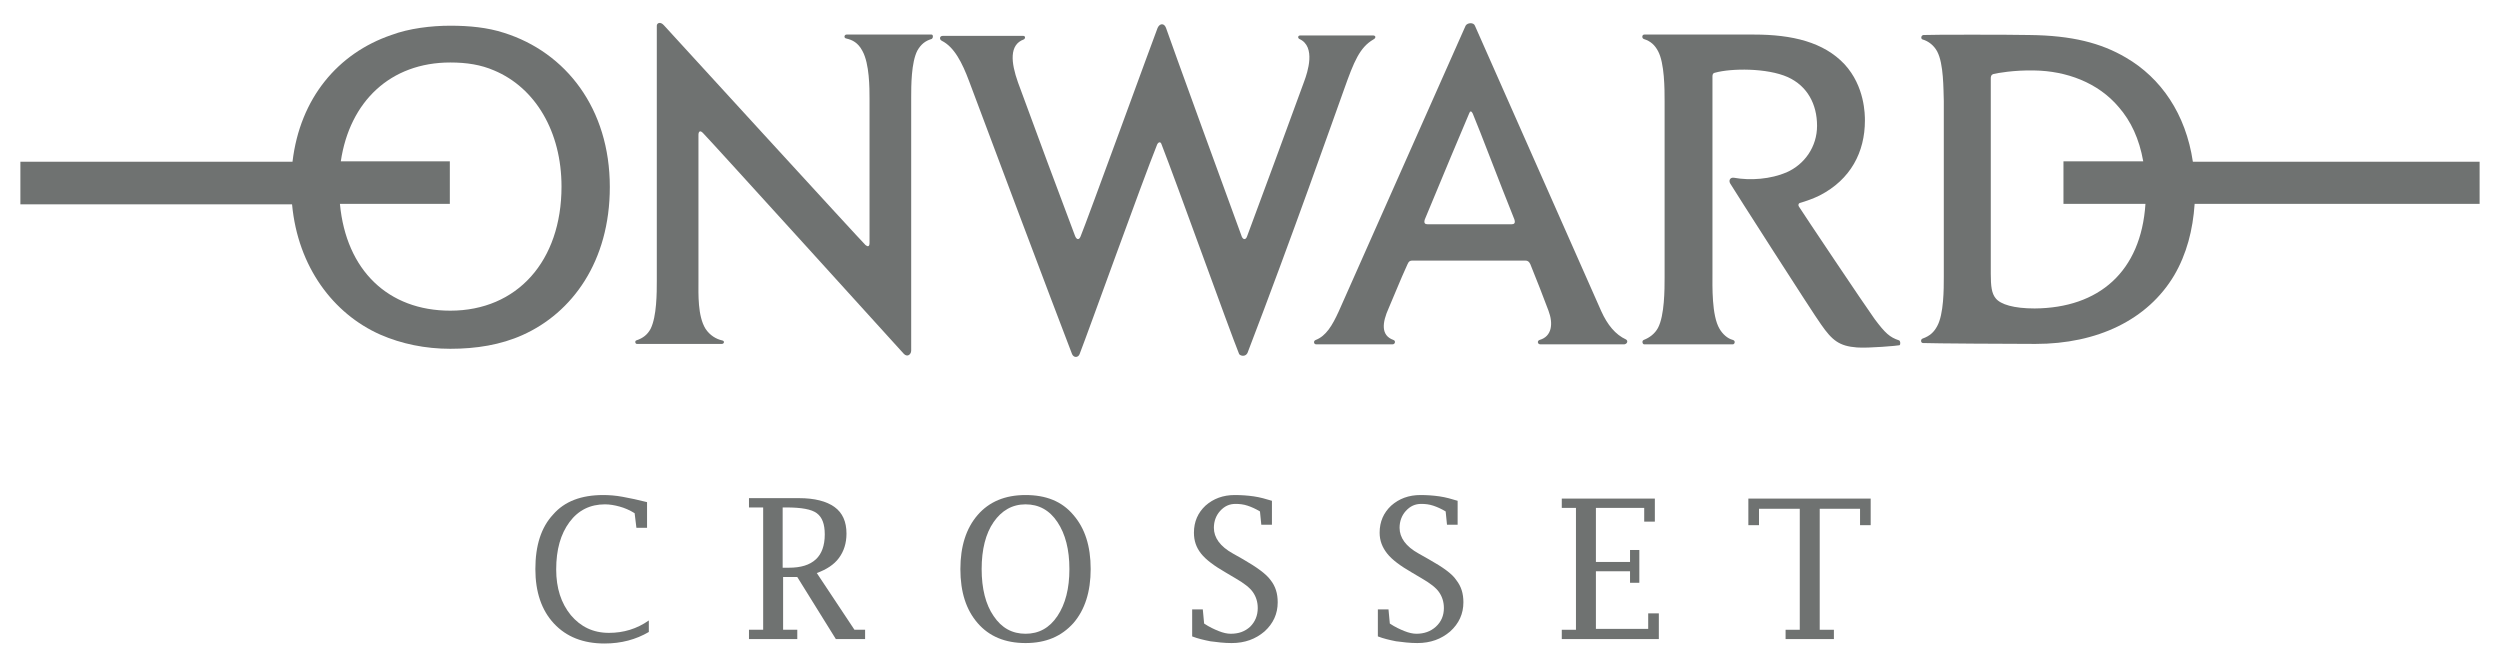 <?xml version="1.0" encoding="utf-8"?>
<!-- Generator: Adobe Illustrator 26.0.1, SVG Export Plug-In . SVG Version: 6.00 Build 0)  -->
<svg version="1.1" id="レイヤー_1" xmlns="http://www.w3.org/2000/svg" xmlns:xlink="http://www.w3.org/1999/xlink" x="0px"
	 y="0px" viewBox="0 0 564.1 150.2" style="enable-background:new 0 0 564.1 150.2;" xml:space="preserve">
<style type="text/css">
	.st0{fill:#6F7271;}
</style>
<g>
	<path class="st0" d="M128.8,138.8c-2.2-2.7-3.3-6.1-3.3-10.3c0-4.5,1-8,3-10.7s4.7-4,8-4c1.1,0,2.2,0.2,3.3,0.5s2.3,0.8,3.4,1.5
		l0.4,3.3h2.4v-5.8c-2-0.5-3.8-0.9-5.5-1.2c-1.6-0.3-3.1-0.4-4.4-0.4c-4.9,0-8.7,1.4-11.3,4.4c-2.7,2.9-4,7-4,12.3
		c0,5.2,1.4,9.3,4.2,12.3c2.8,3,6.6,4.5,11.4,4.5c3.8,0,7.1-0.9,10-2.6V140c-2.7,1.9-5.7,2.8-9,2.8
		C133.8,142.8,131,141.4,128.8,138.8z"/>
	<path class="st0" d="M184.3,129.3c2.2-0.8,3.9-1.9,5-3.4s1.7-3.3,1.7-5.5c0-2.7-0.9-4.7-2.7-6s-4.5-2-8-2H169v2.1h3.2v27.6H169v2.1
		h10.9v-2.1h-3.2v-11.9h3.2l8.7,14h6.6v-2.1h-2.4L184.3,129.3z M178,128.1h-1.4v-13.6h0.8c3.4,0,5.7,0.4,6.9,1.3s1.8,2.4,1.8,4.8
		c0,2.5-0.7,4.4-2,5.6C182.7,127.5,180.7,128.1,178,128.1z"/>
	<path class="st0" d="M231.4,111.7c-4.6,0-8.2,1.5-10.8,4.5s-3.9,7.1-3.9,12.2c0,5.2,1.3,9.2,3.9,12.2c2.6,3,6.2,4.5,10.8,4.5
		s8.1-1.5,10.8-4.5c2.6-3,3.9-7.1,3.9-12.2c0-5.2-1.3-9.2-3.9-12.2C239.6,113.1,236,111.7,231.4,111.7z M238.6,139
		c-1.8,2.7-4.2,4-7.2,4s-5.4-1.3-7.2-4c-1.8-2.6-2.7-6.2-2.7-10.6c0-4.4,0.9-8,2.7-10.6s4.2-4,7.2-4s5.4,1.3,7.2,4s2.7,6.2,2.7,10.6
		C241.3,132.8,240.4,136.3,238.6,139z"/>
	<path class="st0" d="M280.5,126.2l-2.3-1.3c-2.9-1.6-4.3-3.6-4.3-5.8c0-1.5,0.5-2.8,1.4-3.8c1-1.1,2.1-1.6,3.5-1.6
		c0.9,0,1.8,0.1,2.7,0.4c0.9,0.3,1.8,0.7,2.8,1.3l0.3,3h2.4V113c-1.3-0.4-2.7-0.8-4.1-1s-2.8-0.3-4.3-0.3c-2.6,0-4.8,0.8-6.6,2.4
		c-1.7,1.6-2.6,3.6-2.6,6.1c0,1.8,0.5,3.3,1.6,4.7c1.1,1.4,3,2.8,5.6,4.3l2.2,1.3c1.9,1.1,3.2,2.1,3.9,3.1c0.7,1,1.1,2.2,1.1,3.6
		c0,1.7-0.6,3.1-1.7,4.2c-1.2,1.1-2.6,1.6-4.4,1.6c-0.8,0-1.7-0.2-2.7-0.6c-1-0.4-2.1-0.9-3.3-1.7l-0.3-3.2H269v6.1
		c1.3,0.5,2.6,0.8,4.1,1.1c1.5,0.2,3.1,0.4,4.8,0.4c3,0,5.4-0.9,7.4-2.6c2-1.8,3-4,3-6.6c0-2-0.5-3.6-1.6-5
		C285.7,129.5,283.6,128,280.5,126.2z"/>
	<path class="st0" d="M322.4,126.2l-2.3-1.3c-2.9-1.6-4.3-3.6-4.3-5.8c0-1.5,0.5-2.8,1.4-3.8c1-1.1,2.1-1.6,3.5-1.6
		c0.9,0,1.8,0.1,2.7,0.4c0.9,0.3,1.8,0.7,2.8,1.3l0.3,3h2.4V113c-1.3-0.4-2.7-0.8-4.1-1s-2.8-0.3-4.3-0.3c-2.6,0-4.8,0.8-6.6,2.4
		c-1.7,1.6-2.6,3.6-2.6,6.1c0,1.8,0.6,3.3,1.7,4.7c1.1,1.4,3,2.8,5.6,4.3l2.2,1.3c1.9,1.1,3.2,2.1,3.9,3.1c0.7,1,1.1,2.2,1.1,3.6
		c0,1.7-0.6,3.1-1.8,4.2c-1.2,1.1-2.7,1.6-4.4,1.6c-0.8,0-1.7-0.2-2.7-0.6c-1-0.4-2.1-0.9-3.3-1.7l-0.3-3.2h-2.4v6.1
		c1.3,0.5,2.6,0.8,4.1,1.1c1.5,0.2,3.1,0.4,4.8,0.4c3,0,5.4-0.9,7.4-2.6c2-1.8,3-4,3-6.6c0-2-0.5-3.6-1.6-5
		C327.7,129.5,325.6,128,322.4,126.2z"/>
	<polygon class="st0" points="371.9,141.9 360.1,141.9 360.1,128.9 367.8,128.9 367.8,131.5 369.9,131.5 369.9,124.1 367.8,124.1 
		367.8,126.8 360.1,126.8 360.1,114.6 371,114.6 371,117.7 373.4,117.7 373.4,112.5 352.4,112.5 352.4,114.6 355.6,114.6 
		355.6,142.1 352.4,142.1 352.4,144.2 374.3,144.2 374.3,138.4 371.9,138.4 	"/>
	<polygon class="st0" points="394.5,118.5 396.9,118.5 396.9,114.8 406.1,114.8 406.1,142.1 402.9,142.1 402.9,144.2 413.8,144.2 
		413.8,142.1 410.6,142.1 410.6,114.8 419.7,114.8 419.7,118.5 422.1,118.5 422.1,112.5 394.5,112.5 	"/>
	<path class="st0" d="M281.5,79.6c10.2-26.6,19.2-52.3,21.8-59.5c2.2-6.2,3.5-9.4,6.6-11.2c0.6-0.3,0.6-0.9-0.1-0.9h-16.4
		c-0.6,0-0.6,0.6-0.2,0.8c3.8,1.7,1.8,7.6,1.1,9.5c-2.5,6.9-10.8,29.4-12.9,35c-0.3,0.9-0.9,0.8-1.2,0.1c-1.5-4-16.7-45.8-17.1-47.1
		c-0.4-1.1-1.4-1.1-1.9,0c-0.5,1.2-16.2,44.3-17.4,47.1c-0.3,0.7-0.8,0.8-1.2-0.1c-2.1-5.5-10.4-27.8-12.9-34.7
		c-1.6-4.5-2-8.5,1.3-9.7c0.4-0.2,0.4-0.8-0.1-0.8c-0.6,0-17.5,0-18.2,0s-0.8,0.8-0.2,1.1c2.8,1.4,4.6,4.9,6.2,9.2
		c2.1,5.7,19.6,52.2,23.2,61.5c0.4,0.9,1.4,0.8,1.7,0c2.1-5.4,14-38.6,17.5-47.3c0.3-0.6,0.8-0.7,1,0c3.4,8.7,15.2,41.6,17.5,47.3
		C280,80.4,281.1,80.5,281.5,79.6z"/>
	<path class="st0" d="M366.9,76.6c-2.4-1.1-4.2-3.3-5.6-6.4c-1.9-4.3-28.2-63.7-28.5-64.4c-0.3-0.8-1.7-0.7-2.1,0
		c-0.3,0.7-27.9,62.8-28.6,64.4c-1.5,3.3-2.9,5.6-5.2,6.5c-0.6,0.2-0.5,1,0.1,1c0,0,16.7,0,17.2,0c0.6,0,0.8-0.8,0.2-1
		c-2.8-1-2.6-3.8-1-7.3c1.1-2.5,2.5-6.1,4.2-9.8c0.3-0.7,0.6-0.8,1.1-0.8h25.5c0.5,0,0.8,0.2,1.1,0.8c1.3,3.2,3.1,7.8,4.1,10.5
		c1.1,2.9,0.8,5.8-2,6.6c-0.6,0.2-0.5,1,0.2,1c0.5,0,18.9,0,18.9,0C367.2,77.6,367.4,76.9,366.9,76.6z M341.1,50.6h-19
		c-0.5,0-0.9-0.2-0.6-1.1c3.6-8.7,8.7-20.9,10-23.9c0.2-0.6,0.5-0.6,0.8,0c1.8,4.3,5.9,15.2,9.4,23.9
		C342,50.4,341.6,50.6,341.1,50.6z"/>
	<path class="st0" d="M137.6,42.2c0-17.7-9.9-30.4-23.9-34.8c-3.7-1.2-7.8-1.6-12.1-1.6c-4.3,0-9.3,0.6-13.3,2.1
		C76.3,12,67.7,22.1,66,36.5H4.6v9.6h61.3c1.3,14.1,9.3,24.7,19.9,29.4c4.8,2.1,10.2,3.2,15.8,3.2c5.9,0,11.4-0.9,16.3-3.1
		C129.1,70.6,137.6,59,137.6,42.2z M101.6,70.1c-14,0-23.5-9.1-24.9-24.1h24.8v-9.6H76.9c2-13.5,11.2-22.3,24.7-22.3
		c3.7,0,6.9,0.5,9.9,1.8c9.3,3.9,15.2,13.8,15.2,26.2C126.7,58.9,116.7,70.1,101.6,70.1z"/>
	<path class="st0" d="M210.2,7.8c0,0-16.2,0-19.2,0c-0.5,0-0.7,0.8,0,0.9c1.3,0.3,2.6,0.9,3.6,2.8c1.6,2.9,1.6,8.4,1.6,10.8
		c0,6.4,0,32.5,0,32.5c0,0.9-0.4,0.9-0.9,0.5c-0.7-0.6-45.5-49.6-45.5-49.6c-0.8-0.9-1.6-0.5-1.6,0.1v57.6c0,2.6,0,8-1.4,10.8
		c-0.7,1.3-1.7,2.1-3.2,2.6c-0.4,0.1-0.3,0.8,0.1,0.8c0,0,16.3,0,19.2,0c0.5,0,0.7-0.7,0-0.8c-1.3-0.3-2.7-1.1-3.7-2.6
		c-1.8-2.9-1.6-7.9-1.6-10.7c0-6.4,0-33.1,0-33.1c0-0.6,0.3-1.2,1.1-0.3c1.6,1.6,45.2,49.7,45.2,49.7c0.8,0.9,1.7,0.2,1.7-0.7V22
		c0-2.6,0-7.9,1.4-10.6c0.8-1.4,1.8-2.2,3.2-2.6C210.6,8.6,210.6,7.8,210.2,7.8z"/>
	<path class="st0" d="M428.5,76.8c-2.1-0.7-3.1-1.6-5.5-4.8c-2.1-2.9-16.3-24.1-17.1-25.4c-0.2-0.3-0.1-0.7,0.2-0.8
		c1.4-0.4,3.1-1,4.5-1.7c7-3.6,10.2-9.8,10.2-16.9c0-1.3,0-7.7-4.6-12.7c-4.7-5-11.8-6.7-20.4-6.7H371c-0.5,0-0.6,0.8-0.1,1
		c1.6,0.5,2.5,1.4,3.2,2.7c1.5,2.7,1.5,8.7,1.5,11.3v39.8c0,2.6,0,8.6-1.5,11.4c-0.7,1.3-1.9,2.2-3.2,2.7c-0.5,0.2-0.3,1,0.1,1
		c0,0,17,0,20,0c0.4,0,0.7-0.8,0-1c-1.2-0.3-2.3-1.3-3-2.5c-1.8-3-1.6-9.7-1.6-12.5c0-6.4,0-43.7,0-44.4c0-0.3,0-0.8,0.6-0.9
		c3.6-1,11.7-1.1,16.4,1c4.4,2,6.6,6.1,6.6,11c0,4.7-2.8,8.7-6.9,10.5c-3.5,1.5-8.1,1.9-11.9,1.2c-0.8-0.1-1.2,0.6-0.8,1.3
		c0.2,0.4,18.8,29.5,20.5,31.8c2.5,3.6,4.1,4.9,8.1,5.2c2.6,0.2,9.3-0.4,9.6-0.5C428.9,77.7,428.8,76.9,428.5,76.8z"/>
	<path class="st0" d="M559.5,36.5h-64.7c-1.6-10.8-7.2-18.9-15.1-23.5c-5.6-3.3-12.2-5-21.8-5.1c-4-0.1-22.6-0.1-23.9,0
		c-0.6,0.1-0.6,0.9-0.2,1c1.4,0.4,2.6,1.4,3.3,2.7c1.5,2.8,1.4,8.6,1.5,11.2v39.7c0,2.7,0,8.4-1.5,11.1c-0.7,1.3-1.6,2.2-3.3,2.8
		c-0.5,0.2-0.4,1,0.1,1c2.1,0.1,20.2,0.2,25.4,0.2c13.9,0,25.3-5.4,31.3-15.5c2.8-4.8,4.2-10.2,4.6-16.1h64.3V36.5z M459.1,69.6
		c-4.7,0-7.7-0.9-8.8-2.3c-0.9-1.1-1.1-2.7-1.1-5.5v-23c0,0,0-20.3,0-21.1c0-0.3,0-0.8,0.6-1c0.8-0.2,4.6-0.9,9.2-0.8
		c7.2,0.1,14.4,2.7,19.1,8.3c2.7,3.1,4.6,7.1,5.5,12.2h-18V46h18.5C483.1,61.3,473.6,69.5,459.1,69.6z"/>
</g>
</svg>

